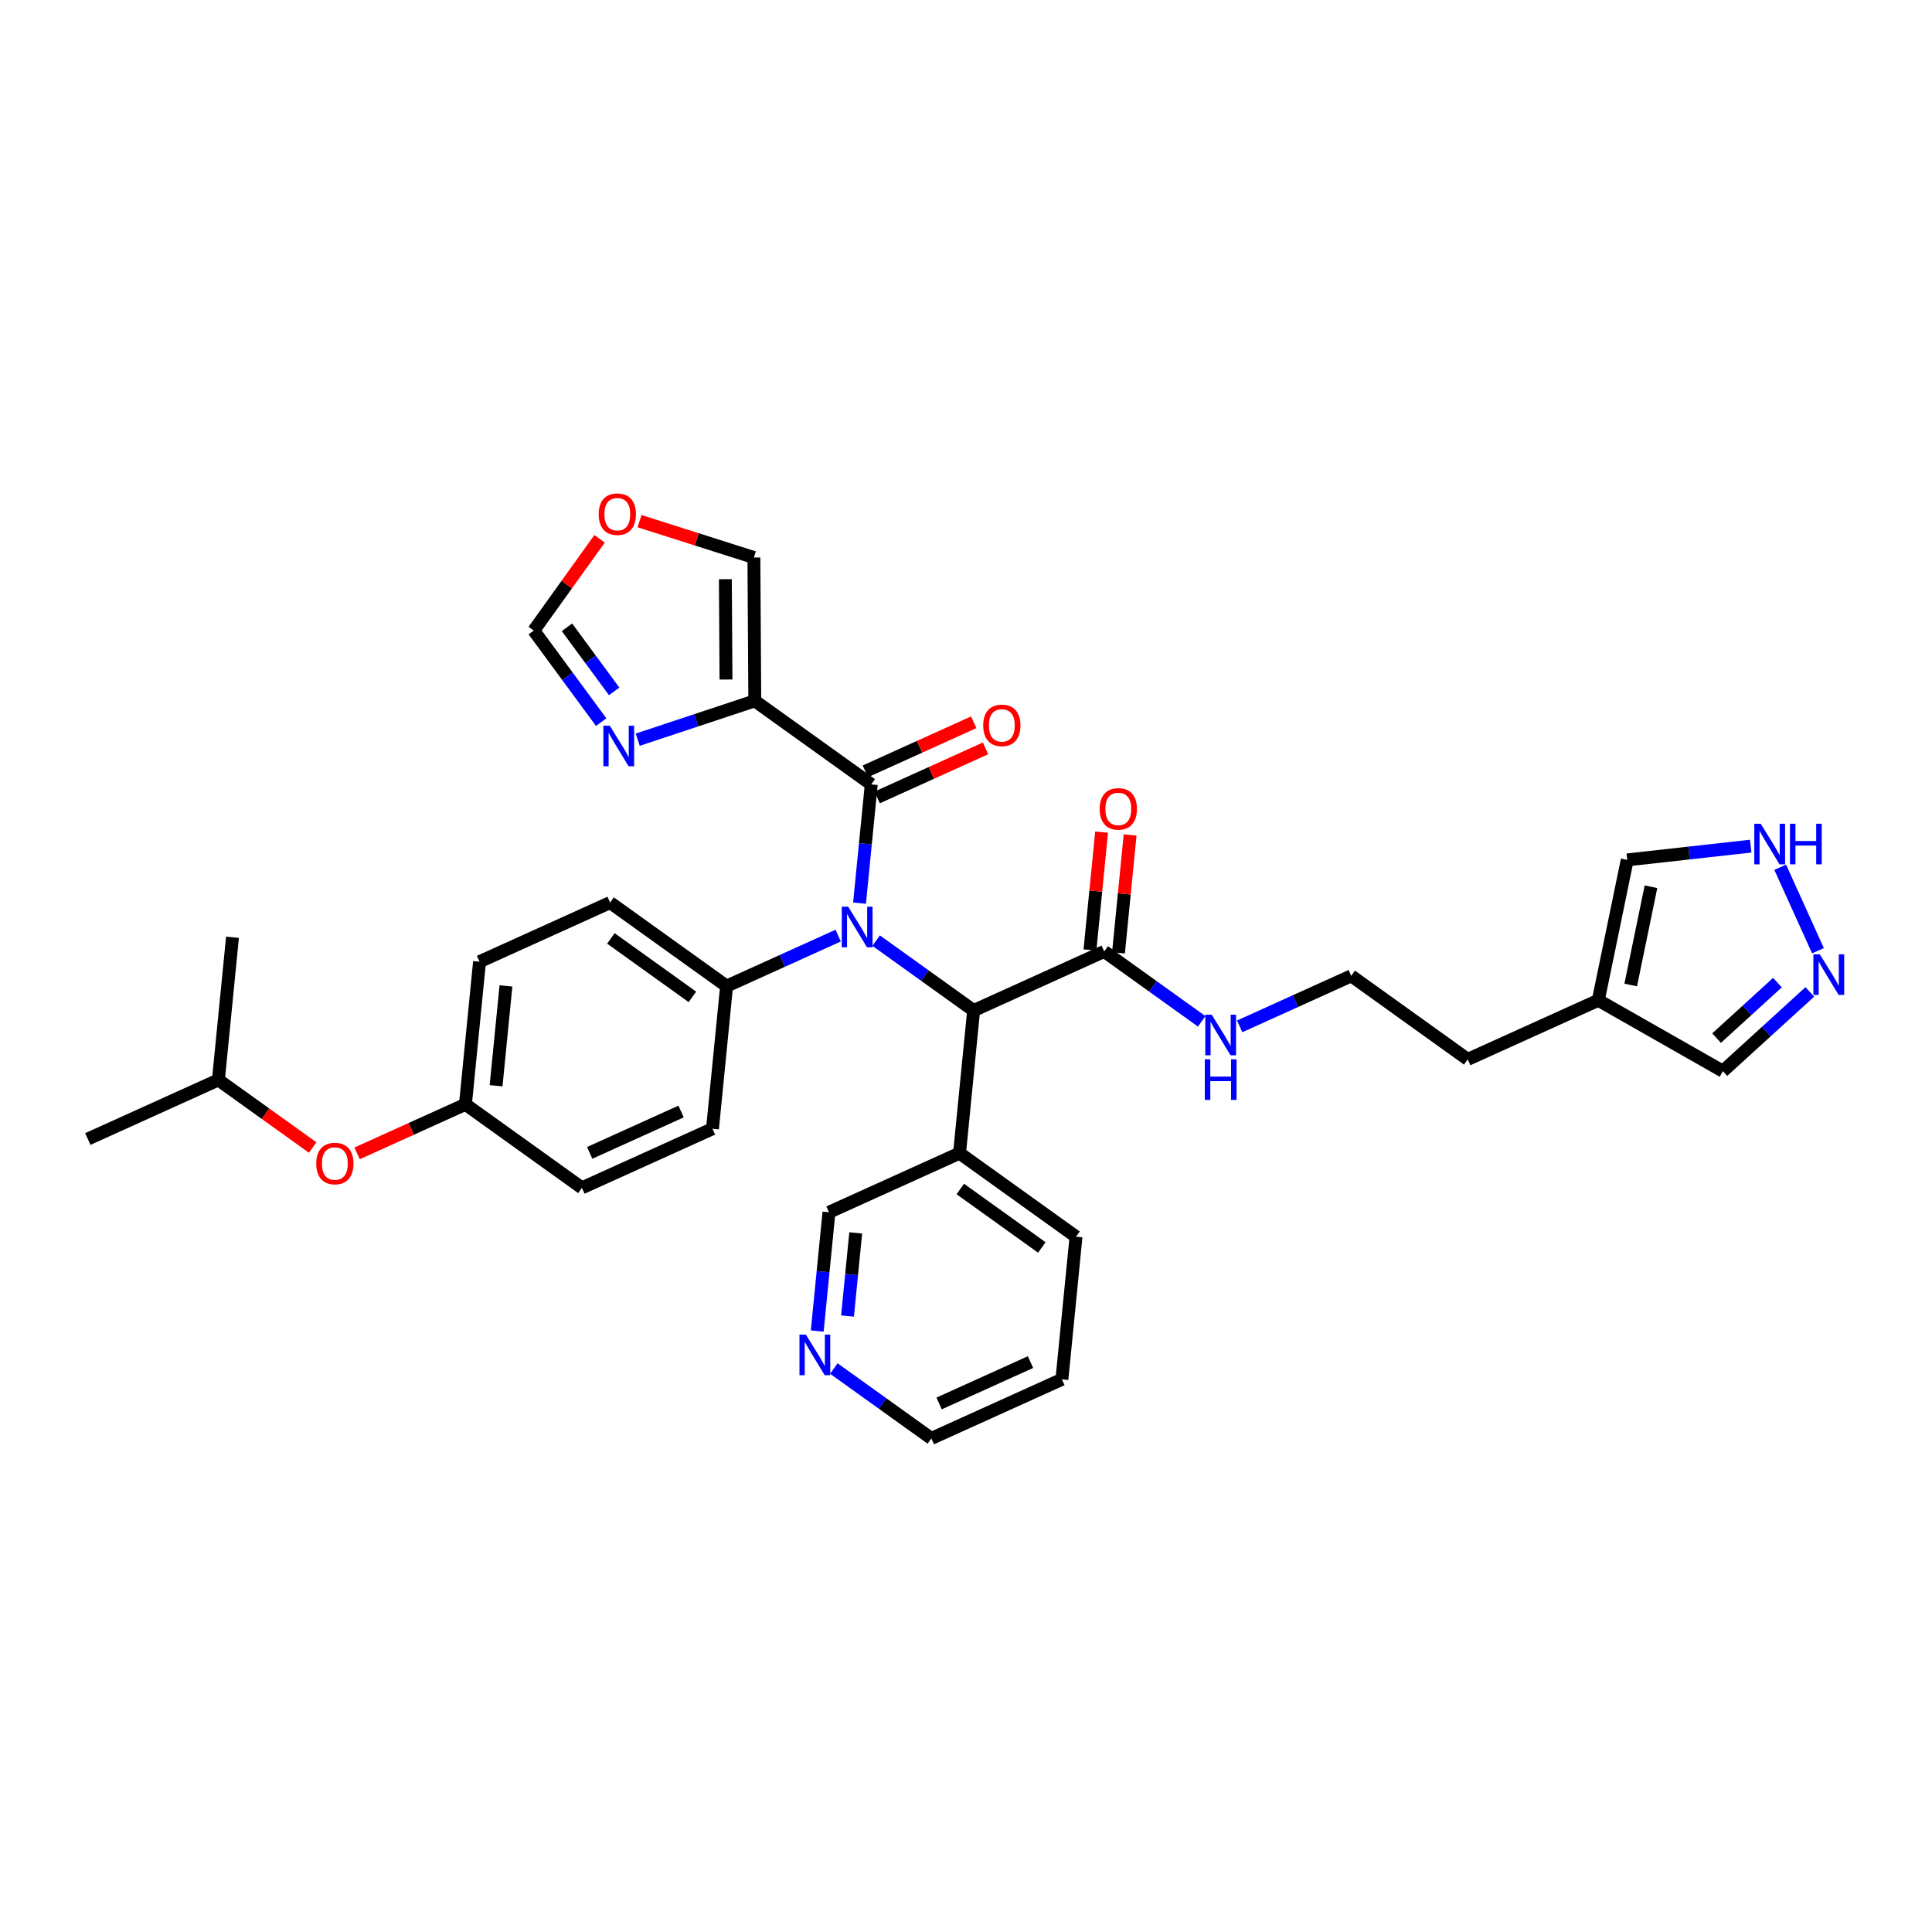 <?xml version='1.0' encoding='iso-8859-1'?>
<svg version='1.1' baseProfile='full'
              xmlns='http://www.w3.org/2000/svg'
                      xmlns:rdkit='http://www.rdkit.org/xml'
                      xmlns:xlink='http://www.w3.org/1999/xlink'
                  xml:space='preserve'
width='300px' height='300px' viewBox='0 0 300 300'>
<!-- END OF HEADER -->
<rect style='opacity:1.0;fill:#FFFFFF;stroke:none' width='300' height='300' x='0' y='0'> </rect>
<rect style='opacity:1.0;fill:#FFFFFF;stroke:none' width='300' height='300' x='0' y='0'> </rect>
<path class='bond-0 atom-0 atom-1' d='M 13.636,176.867 L 33.912,167.689' style='fill:none;fill-rule:evenodd;stroke:#000000;stroke-width:2.0px;stroke-linecap:butt;stroke-linejoin:miter;stroke-opacity:1' />
<path class='bond-1 atom-1 atom-2' d='M 33.912,167.689 L 36.101,145.541' style='fill:none;fill-rule:evenodd;stroke:#000000;stroke-width:2.0px;stroke-linecap:butt;stroke-linejoin:miter;stroke-opacity:1' />
<path class='bond-2 atom-1 atom-3' d='M 33.912,167.689 L 41.23,172.937' style='fill:none;fill-rule:evenodd;stroke:#000000;stroke-width:2.0px;stroke-linecap:butt;stroke-linejoin:miter;stroke-opacity:1' />
<path class='bond-2 atom-1 atom-3' d='M 41.23,172.937 L 48.548,178.185' style='fill:none;fill-rule:evenodd;stroke:#FF0000;stroke-width:2.0px;stroke-linecap:butt;stroke-linejoin:miter;stroke-opacity:1' />
<path class='bond-3 atom-3 atom-4' d='M 55.447,179.097 L 63.86,175.289' style='fill:none;fill-rule:evenodd;stroke:#FF0000;stroke-width:2.0px;stroke-linecap:butt;stroke-linejoin:miter;stroke-opacity:1' />
<path class='bond-3 atom-3 atom-4' d='M 63.86,175.289 L 72.273,171.481' style='fill:none;fill-rule:evenodd;stroke:#000000;stroke-width:2.0px;stroke-linecap:butt;stroke-linejoin:miter;stroke-opacity:1' />
<path class='bond-4 atom-4 atom-5' d='M 72.273,171.481 L 74.463,149.332' style='fill:none;fill-rule:evenodd;stroke:#000000;stroke-width:2.0px;stroke-linecap:butt;stroke-linejoin:miter;stroke-opacity:1' />
<path class='bond-4 atom-4 atom-5' d='M 77.031,168.596 L 78.564,153.093' style='fill:none;fill-rule:evenodd;stroke:#000000;stroke-width:2.0px;stroke-linecap:butt;stroke-linejoin:miter;stroke-opacity:1' />
<path class='bond-34 atom-34 atom-4' d='M 90.359,184.45 L 72.273,171.481' style='fill:none;fill-rule:evenodd;stroke:#000000;stroke-width:2.0px;stroke-linecap:butt;stroke-linejoin:miter;stroke-opacity:1' />
<path class='bond-5 atom-5 atom-6' d='M 74.463,149.332 L 94.738,140.154' style='fill:none;fill-rule:evenodd;stroke:#000000;stroke-width:2.0px;stroke-linecap:butt;stroke-linejoin:miter;stroke-opacity:1' />
<path class='bond-6 atom-6 atom-7' d='M 94.738,140.154 L 112.824,153.124' style='fill:none;fill-rule:evenodd;stroke:#000000;stroke-width:2.0px;stroke-linecap:butt;stroke-linejoin:miter;stroke-opacity:1' />
<path class='bond-6 atom-6 atom-7' d='M 94.857,145.717 L 107.517,154.796' style='fill:none;fill-rule:evenodd;stroke:#000000;stroke-width:2.0px;stroke-linecap:butt;stroke-linejoin:miter;stroke-opacity:1' />
<path class='bond-7 atom-7 atom-8' d='M 112.824,153.124 L 121.488,149.202' style='fill:none;fill-rule:evenodd;stroke:#000000;stroke-width:2.0px;stroke-linecap:butt;stroke-linejoin:miter;stroke-opacity:1' />
<path class='bond-7 atom-7 atom-8' d='M 121.488,149.202 L 130.153,145.28' style='fill:none;fill-rule:evenodd;stroke:#0000FF;stroke-width:2.0px;stroke-linecap:butt;stroke-linejoin:miter;stroke-opacity:1' />
<path class='bond-32 atom-7 atom-33' d='M 112.824,153.124 L 110.635,175.272' style='fill:none;fill-rule:evenodd;stroke:#000000;stroke-width:2.0px;stroke-linecap:butt;stroke-linejoin:miter;stroke-opacity:1' />
<path class='bond-8 atom-8 atom-9' d='M 133.466,140.239 L 134.377,131.018' style='fill:none;fill-rule:evenodd;stroke:#0000FF;stroke-width:2.0px;stroke-linecap:butt;stroke-linejoin:miter;stroke-opacity:1' />
<path class='bond-8 atom-8 atom-9' d='M 134.377,131.018 L 135.289,121.798' style='fill:none;fill-rule:evenodd;stroke:#000000;stroke-width:2.0px;stroke-linecap:butt;stroke-linejoin:miter;stroke-opacity:1' />
<path class='bond-15 atom-8 atom-16' d='M 136.046,146.06 L 143.616,151.488' style='fill:none;fill-rule:evenodd;stroke:#0000FF;stroke-width:2.0px;stroke-linecap:butt;stroke-linejoin:miter;stroke-opacity:1' />
<path class='bond-15 atom-8 atom-16' d='M 143.616,151.488 L 151.185,156.916' style='fill:none;fill-rule:evenodd;stroke:#000000;stroke-width:2.0px;stroke-linecap:butt;stroke-linejoin:miter;stroke-opacity:1' />
<path class='bond-9 atom-9 atom-10' d='M 136.206,123.826 L 144.619,120.018' style='fill:none;fill-rule:evenodd;stroke:#000000;stroke-width:2.0px;stroke-linecap:butt;stroke-linejoin:miter;stroke-opacity:1' />
<path class='bond-9 atom-9 atom-10' d='M 144.619,120.018 L 153.032,116.209' style='fill:none;fill-rule:evenodd;stroke:#FF0000;stroke-width:2.0px;stroke-linecap:butt;stroke-linejoin:miter;stroke-opacity:1' />
<path class='bond-9 atom-9 atom-10' d='M 134.371,119.771 L 142.784,115.963' style='fill:none;fill-rule:evenodd;stroke:#000000;stroke-width:2.0px;stroke-linecap:butt;stroke-linejoin:miter;stroke-opacity:1' />
<path class='bond-9 atom-9 atom-10' d='M 142.784,115.963 L 151.197,112.154' style='fill:none;fill-rule:evenodd;stroke:#FF0000;stroke-width:2.0px;stroke-linecap:butt;stroke-linejoin:miter;stroke-opacity:1' />
<path class='bond-10 atom-9 atom-11' d='M 135.289,121.798 L 117.203,108.828' style='fill:none;fill-rule:evenodd;stroke:#000000;stroke-width:2.0px;stroke-linecap:butt;stroke-linejoin:miter;stroke-opacity:1' />
<path class='bond-11 atom-11 atom-12' d='M 117.203,108.828 L 117.065,86.573' style='fill:none;fill-rule:evenodd;stroke:#000000;stroke-width:2.0px;stroke-linecap:butt;stroke-linejoin:miter;stroke-opacity:1' />
<path class='bond-11 atom-11 atom-12' d='M 112.731,105.518 L 112.634,89.939' style='fill:none;fill-rule:evenodd;stroke:#000000;stroke-width:2.0px;stroke-linecap:butt;stroke-linejoin:miter;stroke-opacity:1' />
<path class='bond-35 atom-15 atom-11' d='M 99.025,114.859 L 108.114,111.844' style='fill:none;fill-rule:evenodd;stroke:#0000FF;stroke-width:2.0px;stroke-linecap:butt;stroke-linejoin:miter;stroke-opacity:1' />
<path class='bond-35 atom-15 atom-11' d='M 108.114,111.844 L 117.203,108.828' style='fill:none;fill-rule:evenodd;stroke:#000000;stroke-width:2.0px;stroke-linecap:butt;stroke-linejoin:miter;stroke-opacity:1' />
<path class='bond-12 atom-12 atom-13' d='M 117.065,86.573 L 108.185,83.748' style='fill:none;fill-rule:evenodd;stroke:#000000;stroke-width:2.0px;stroke-linecap:butt;stroke-linejoin:miter;stroke-opacity:1' />
<path class='bond-12 atom-12 atom-13' d='M 108.185,83.748 L 99.305,80.924' style='fill:none;fill-rule:evenodd;stroke:#FF0000;stroke-width:2.0px;stroke-linecap:butt;stroke-linejoin:miter;stroke-opacity:1' />
<path class='bond-13 atom-13 atom-14' d='M 93.101,83.668 L 87.993,90.79' style='fill:none;fill-rule:evenodd;stroke:#FF0000;stroke-width:2.0px;stroke-linecap:butt;stroke-linejoin:miter;stroke-opacity:1' />
<path class='bond-13 atom-13 atom-14' d='M 87.993,90.79 L 82.886,97.913' style='fill:none;fill-rule:evenodd;stroke:#000000;stroke-width:2.0px;stroke-linecap:butt;stroke-linejoin:miter;stroke-opacity:1' />
<path class='bond-14 atom-14 atom-15' d='M 82.886,97.913 L 88.118,105.021' style='fill:none;fill-rule:evenodd;stroke:#000000;stroke-width:2.0px;stroke-linecap:butt;stroke-linejoin:miter;stroke-opacity:1' />
<path class='bond-14 atom-14 atom-15' d='M 88.118,105.021 L 93.35,112.129' style='fill:none;fill-rule:evenodd;stroke:#0000FF;stroke-width:2.0px;stroke-linecap:butt;stroke-linejoin:miter;stroke-opacity:1' />
<path class='bond-14 atom-14 atom-15' d='M 88.04,97.407 L 91.703,102.382' style='fill:none;fill-rule:evenodd;stroke:#000000;stroke-width:2.0px;stroke-linecap:butt;stroke-linejoin:miter;stroke-opacity:1' />
<path class='bond-14 atom-14 atom-15' d='M 91.703,102.382 L 95.365,107.358' style='fill:none;fill-rule:evenodd;stroke:#0000FF;stroke-width:2.0px;stroke-linecap:butt;stroke-linejoin:miter;stroke-opacity:1' />
<path class='bond-16 atom-16 atom-17' d='M 151.185,156.916 L 171.461,147.738' style='fill:none;fill-rule:evenodd;stroke:#000000;stroke-width:2.0px;stroke-linecap:butt;stroke-linejoin:miter;stroke-opacity:1' />
<path class='bond-26 atom-16 atom-27' d='M 151.185,156.916 L 148.996,179.064' style='fill:none;fill-rule:evenodd;stroke:#000000;stroke-width:2.0px;stroke-linecap:butt;stroke-linejoin:miter;stroke-opacity:1' />
<path class='bond-17 atom-17 atom-18' d='M 173.676,147.957 L 174.58,138.804' style='fill:none;fill-rule:evenodd;stroke:#000000;stroke-width:2.0px;stroke-linecap:butt;stroke-linejoin:miter;stroke-opacity:1' />
<path class='bond-17 atom-17 atom-18' d='M 174.58,138.804 L 175.485,129.651' style='fill:none;fill-rule:evenodd;stroke:#FF0000;stroke-width:2.0px;stroke-linecap:butt;stroke-linejoin:miter;stroke-opacity:1' />
<path class='bond-17 atom-17 atom-18' d='M 169.246,147.519 L 170.151,138.366' style='fill:none;fill-rule:evenodd;stroke:#000000;stroke-width:2.0px;stroke-linecap:butt;stroke-linejoin:miter;stroke-opacity:1' />
<path class='bond-17 atom-17 atom-18' d='M 170.151,138.366 L 171.056,129.213' style='fill:none;fill-rule:evenodd;stroke:#FF0000;stroke-width:2.0px;stroke-linecap:butt;stroke-linejoin:miter;stroke-opacity:1' />
<path class='bond-18 atom-17 atom-19' d='M 171.461,147.738 L 179.031,153.167' style='fill:none;fill-rule:evenodd;stroke:#000000;stroke-width:2.0px;stroke-linecap:butt;stroke-linejoin:miter;stroke-opacity:1' />
<path class='bond-18 atom-17 atom-19' d='M 179.031,153.167 L 186.6,158.595' style='fill:none;fill-rule:evenodd;stroke:#0000FF;stroke-width:2.0px;stroke-linecap:butt;stroke-linejoin:miter;stroke-opacity:1' />
<path class='bond-19 atom-19 atom-20' d='M 192.494,159.374 L 201.158,155.452' style='fill:none;fill-rule:evenodd;stroke:#0000FF;stroke-width:2.0px;stroke-linecap:butt;stroke-linejoin:miter;stroke-opacity:1' />
<path class='bond-19 atom-19 atom-20' d='M 201.158,155.452 L 209.822,151.53' style='fill:none;fill-rule:evenodd;stroke:#000000;stroke-width:2.0px;stroke-linecap:butt;stroke-linejoin:miter;stroke-opacity:1' />
<path class='bond-20 atom-20 atom-21' d='M 209.822,151.53 L 227.908,164.5' style='fill:none;fill-rule:evenodd;stroke:#000000;stroke-width:2.0px;stroke-linecap:butt;stroke-linejoin:miter;stroke-opacity:1' />
<path class='bond-21 atom-21 atom-22' d='M 227.908,164.5 L 248.184,155.322' style='fill:none;fill-rule:evenodd;stroke:#000000;stroke-width:2.0px;stroke-linecap:butt;stroke-linejoin:miter;stroke-opacity:1' />
<path class='bond-22 atom-22 atom-23' d='M 248.184,155.322 L 267.526,166.331' style='fill:none;fill-rule:evenodd;stroke:#000000;stroke-width:2.0px;stroke-linecap:butt;stroke-linejoin:miter;stroke-opacity:1' />
<path class='bond-36 atom-26 atom-22' d='M 252.676,133.524 L 248.184,155.322' style='fill:none;fill-rule:evenodd;stroke:#000000;stroke-width:2.0px;stroke-linecap:butt;stroke-linejoin:miter;stroke-opacity:1' />
<path class='bond-36 atom-26 atom-22' d='M 256.362,137.693 L 253.217,152.951' style='fill:none;fill-rule:evenodd;stroke:#000000;stroke-width:2.0px;stroke-linecap:butt;stroke-linejoin:miter;stroke-opacity:1' />
<path class='bond-23 atom-23 atom-24' d='M 267.526,166.331 L 274.277,160.177' style='fill:none;fill-rule:evenodd;stroke:#000000;stroke-width:2.0px;stroke-linecap:butt;stroke-linejoin:miter;stroke-opacity:1' />
<path class='bond-23 atom-23 atom-24' d='M 274.277,160.177 L 281.027,154.023' style='fill:none;fill-rule:evenodd;stroke:#0000FF;stroke-width:2.0px;stroke-linecap:butt;stroke-linejoin:miter;stroke-opacity:1' />
<path class='bond-23 atom-23 atom-24' d='M 266.553,161.195 L 271.278,156.887' style='fill:none;fill-rule:evenodd;stroke:#000000;stroke-width:2.0px;stroke-linecap:butt;stroke-linejoin:miter;stroke-opacity:1' />
<path class='bond-23 atom-23 atom-24' d='M 271.278,156.887 L 276.003,152.58' style='fill:none;fill-rule:evenodd;stroke:#0000FF;stroke-width:2.0px;stroke-linecap:butt;stroke-linejoin:miter;stroke-opacity:1' />
<path class='bond-24 atom-24 atom-25' d='M 282.295,147.629 L 276.428,134.667' style='fill:none;fill-rule:evenodd;stroke:#0000FF;stroke-width:2.0px;stroke-linecap:butt;stroke-linejoin:miter;stroke-opacity:1' />
<path class='bond-25 atom-25 atom-26' d='M 271.849,131.389 L 262.262,132.457' style='fill:none;fill-rule:evenodd;stroke:#0000FF;stroke-width:2.0px;stroke-linecap:butt;stroke-linejoin:miter;stroke-opacity:1' />
<path class='bond-25 atom-25 atom-26' d='M 262.262,132.457 L 252.676,133.524' style='fill:none;fill-rule:evenodd;stroke:#000000;stroke-width:2.0px;stroke-linecap:butt;stroke-linejoin:miter;stroke-opacity:1' />
<path class='bond-27 atom-27 atom-28' d='M 148.996,179.064 L 167.082,192.034' style='fill:none;fill-rule:evenodd;stroke:#000000;stroke-width:2.0px;stroke-linecap:butt;stroke-linejoin:miter;stroke-opacity:1' />
<path class='bond-27 atom-27 atom-28' d='M 149.115,184.627 L 161.775,193.706' style='fill:none;fill-rule:evenodd;stroke:#000000;stroke-width:2.0px;stroke-linecap:butt;stroke-linejoin:miter;stroke-opacity:1' />
<path class='bond-37 atom-32 atom-27' d='M 128.721,188.242 L 148.996,179.064' style='fill:none;fill-rule:evenodd;stroke:#000000;stroke-width:2.0px;stroke-linecap:butt;stroke-linejoin:miter;stroke-opacity:1' />
<path class='bond-28 atom-28 atom-29' d='M 167.082,192.034 L 164.893,214.182' style='fill:none;fill-rule:evenodd;stroke:#000000;stroke-width:2.0px;stroke-linecap:butt;stroke-linejoin:miter;stroke-opacity:1' />
<path class='bond-29 atom-29 atom-30' d='M 164.893,214.182 L 144.618,223.36' style='fill:none;fill-rule:evenodd;stroke:#000000;stroke-width:2.0px;stroke-linecap:butt;stroke-linejoin:miter;stroke-opacity:1' />
<path class='bond-29 atom-29 atom-30' d='M 160.016,211.504 L 145.823,217.929' style='fill:none;fill-rule:evenodd;stroke:#000000;stroke-width:2.0px;stroke-linecap:butt;stroke-linejoin:miter;stroke-opacity:1' />
<path class='bond-30 atom-30 atom-31' d='M 144.618,223.36 L 137.048,217.932' style='fill:none;fill-rule:evenodd;stroke:#000000;stroke-width:2.0px;stroke-linecap:butt;stroke-linejoin:miter;stroke-opacity:1' />
<path class='bond-30 atom-30 atom-31' d='M 137.048,217.932 L 129.478,212.504' style='fill:none;fill-rule:evenodd;stroke:#0000FF;stroke-width:2.0px;stroke-linecap:butt;stroke-linejoin:miter;stroke-opacity:1' />
<path class='bond-31 atom-31 atom-32' d='M 126.898,206.683 L 127.809,197.463' style='fill:none;fill-rule:evenodd;stroke:#0000FF;stroke-width:2.0px;stroke-linecap:butt;stroke-linejoin:miter;stroke-opacity:1' />
<path class='bond-31 atom-31 atom-32' d='M 127.809,197.463 L 128.721,188.242' style='fill:none;fill-rule:evenodd;stroke:#000000;stroke-width:2.0px;stroke-linecap:butt;stroke-linejoin:miter;stroke-opacity:1' />
<path class='bond-31 atom-31 atom-32' d='M 131.601,204.354 L 132.239,197.9' style='fill:none;fill-rule:evenodd;stroke:#0000FF;stroke-width:2.0px;stroke-linecap:butt;stroke-linejoin:miter;stroke-opacity:1' />
<path class='bond-31 atom-31 atom-32' d='M 132.239,197.9 L 132.877,191.446' style='fill:none;fill-rule:evenodd;stroke:#000000;stroke-width:2.0px;stroke-linecap:butt;stroke-linejoin:miter;stroke-opacity:1' />
<path class='bond-33 atom-33 atom-34' d='M 110.635,175.272 L 90.359,184.45' style='fill:none;fill-rule:evenodd;stroke:#000000;stroke-width:2.0px;stroke-linecap:butt;stroke-linejoin:miter;stroke-opacity:1' />
<path class='bond-33 atom-33 atom-34' d='M 105.758,172.594 L 91.565,179.019' style='fill:none;fill-rule:evenodd;stroke:#000000;stroke-width:2.0px;stroke-linecap:butt;stroke-linejoin:miter;stroke-opacity:1' />
<path  class='atom-3' d='M 49.105 180.676
Q 49.105 179.163, 49.852 178.317
Q 50.6 177.471, 51.998 177.471
Q 53.395 177.471, 54.143 178.317
Q 54.891 179.163, 54.891 180.676
Q 54.891 182.208, 54.134 183.08
Q 53.378 183.944, 51.998 183.944
Q 50.609 183.944, 49.852 183.08
Q 49.105 182.216, 49.105 180.676
M 51.998 183.231
Q 52.959 183.231, 53.476 182.59
Q 54.001 181.94, 54.001 180.676
Q 54.001 179.439, 53.476 178.816
Q 52.959 178.184, 51.998 178.184
Q 51.036 178.184, 50.511 178.807
Q 49.995 179.43, 49.995 180.676
Q 49.995 181.949, 50.511 182.59
Q 51.036 183.231, 51.998 183.231
' fill='#FF0000'/>
<path  class='atom-8' d='M 131.706 140.795
L 133.771 144.133
Q 133.976 144.463, 134.306 145.059
Q 134.635 145.656, 134.653 145.691
L 134.653 140.795
L 135.49 140.795
L 135.49 147.098
L 134.626 147.098
L 132.409 143.448
Q 132.151 143.021, 131.875 142.531
Q 131.608 142.041, 131.528 141.89
L 131.528 147.098
L 130.709 147.098
L 130.709 140.795
L 131.706 140.795
' fill='#0000FF'/>
<path  class='atom-10' d='M 152.671 112.638
Q 152.671 111.125, 153.419 110.279
Q 154.166 109.433, 155.564 109.433
Q 156.962 109.433, 157.709 110.279
Q 158.457 111.125, 158.457 112.638
Q 158.457 114.169, 157.701 115.042
Q 156.944 115.905, 155.564 115.905
Q 154.175 115.905, 153.419 115.042
Q 152.671 114.178, 152.671 112.638
M 155.564 115.193
Q 156.525 115.193, 157.042 114.552
Q 157.567 113.902, 157.567 112.638
Q 157.567 111.401, 157.042 110.778
Q 156.525 110.146, 155.564 110.146
Q 154.603 110.146, 154.077 110.769
Q 153.561 111.392, 153.561 112.638
Q 153.561 113.911, 154.077 114.552
Q 154.603 115.193, 155.564 115.193
' fill='#FF0000'/>
<path  class='atom-13' d='M 92.963 79.844
Q 92.963 78.331, 93.71 77.485
Q 94.458 76.64, 95.856 76.64
Q 97.254 76.64, 98.001 77.485
Q 98.749 78.331, 98.749 79.844
Q 98.749 81.376, 97.992 82.248
Q 97.236 83.112, 95.856 83.112
Q 94.467 83.112, 93.71 82.248
Q 92.963 81.385, 92.963 79.844
M 95.856 82.399
Q 96.817 82.399, 97.334 81.758
Q 97.859 81.109, 97.859 79.844
Q 97.859 78.607, 97.334 77.984
Q 96.817 77.352, 95.856 77.352
Q 94.894 77.352, 94.369 77.975
Q 93.853 78.598, 93.853 79.844
Q 93.853 81.118, 94.369 81.758
Q 94.894 82.399, 95.856 82.399
' fill='#FF0000'/>
<path  class='atom-15' d='M 94.686 112.685
L 96.751 116.024
Q 96.956 116.353, 97.285 116.95
Q 97.615 117.546, 97.632 117.582
L 97.632 112.685
L 98.469 112.685
L 98.469 118.988
L 97.606 118.988
L 95.389 115.338
Q 95.131 114.911, 94.855 114.421
Q 94.588 113.932, 94.508 113.78
L 94.508 118.988
L 93.689 118.988
L 93.689 112.685
L 94.686 112.685
' fill='#0000FF'/>
<path  class='atom-18' d='M 170.757 125.608
Q 170.757 124.095, 171.505 123.249
Q 172.252 122.403, 173.65 122.403
Q 175.048 122.403, 175.796 123.249
Q 176.543 124.095, 176.543 125.608
Q 176.543 127.139, 175.787 128.012
Q 175.03 128.875, 173.65 128.875
Q 172.261 128.875, 171.505 128.012
Q 170.757 127.148, 170.757 125.608
M 173.65 128.163
Q 174.612 128.163, 175.128 127.522
Q 175.653 126.872, 175.653 125.608
Q 175.653 124.371, 175.128 123.748
Q 174.612 123.115, 173.65 123.115
Q 172.689 123.115, 172.163 123.739
Q 171.647 124.362, 171.647 125.608
Q 171.647 126.881, 172.163 127.522
Q 172.689 128.163, 173.65 128.163
' fill='#FF0000'/>
<path  class='atom-19' d='M 188.154 157.557
L 190.219 160.895
Q 190.424 161.225, 190.753 161.821
Q 191.083 162.418, 191.1 162.453
L 191.1 157.557
L 191.937 157.557
L 191.937 163.86
L 191.074 163.86
L 188.857 160.21
Q 188.599 159.782, 188.323 159.293
Q 188.056 158.803, 187.976 158.652
L 187.976 163.86
L 187.157 163.86
L 187.157 157.557
L 188.154 157.557
' fill='#0000FF'/>
<path  class='atom-19' d='M 187.081 164.49
L 187.936 164.49
L 187.936 167.17
L 191.158 167.17
L 191.158 164.49
L 192.013 164.49
L 192.013 170.793
L 191.158 170.793
L 191.158 167.882
L 187.936 167.882
L 187.936 170.793
L 187.081 170.793
L 187.081 164.49
' fill='#0000FF'/>
<path  class='atom-24' d='M 282.58 148.185
L 284.645 151.523
Q 284.85 151.853, 285.18 152.449
Q 285.509 153.046, 285.527 153.081
L 285.527 148.185
L 286.364 148.185
L 286.364 154.488
L 285.5 154.488
L 283.283 150.838
Q 283.025 150.411, 282.749 149.921
Q 282.482 149.431, 282.402 149.28
L 282.402 154.488
L 281.583 154.488
L 281.583 148.185
L 282.58 148.185
' fill='#0000FF'/>
<path  class='atom-25' d='M 273.402 127.91
L 275.467 131.248
Q 275.672 131.577, 276.002 132.174
Q 276.331 132.77, 276.349 132.806
L 276.349 127.91
L 277.186 127.91
L 277.186 134.212
L 276.322 134.212
L 274.105 130.562
Q 273.847 130.135, 273.571 129.646
Q 273.304 129.156, 273.224 129.005
L 273.224 134.212
L 272.405 134.212
L 272.405 127.91
L 273.402 127.91
' fill='#0000FF'/>
<path  class='atom-25' d='M 277.942 127.91
L 278.797 127.91
L 278.797 130.589
L 282.02 130.589
L 282.02 127.91
L 282.874 127.91
L 282.874 134.212
L 282.02 134.212
L 282.02 131.301
L 278.797 131.301
L 278.797 134.212
L 277.942 134.212
L 277.942 127.91
' fill='#0000FF'/>
<path  class='atom-31' d='M 125.138 207.239
L 127.204 210.577
Q 127.408 210.907, 127.738 211.503
Q 128.067 212.1, 128.085 212.135
L 128.085 207.239
L 128.922 207.239
L 128.922 213.542
L 128.058 213.542
L 125.842 209.892
Q 125.583 209.465, 125.307 208.975
Q 125.04 208.485, 124.96 208.334
L 124.96 213.542
L 124.141 213.542
L 124.141 207.239
L 125.138 207.239
' fill='#0000FF'/>
</svg>
